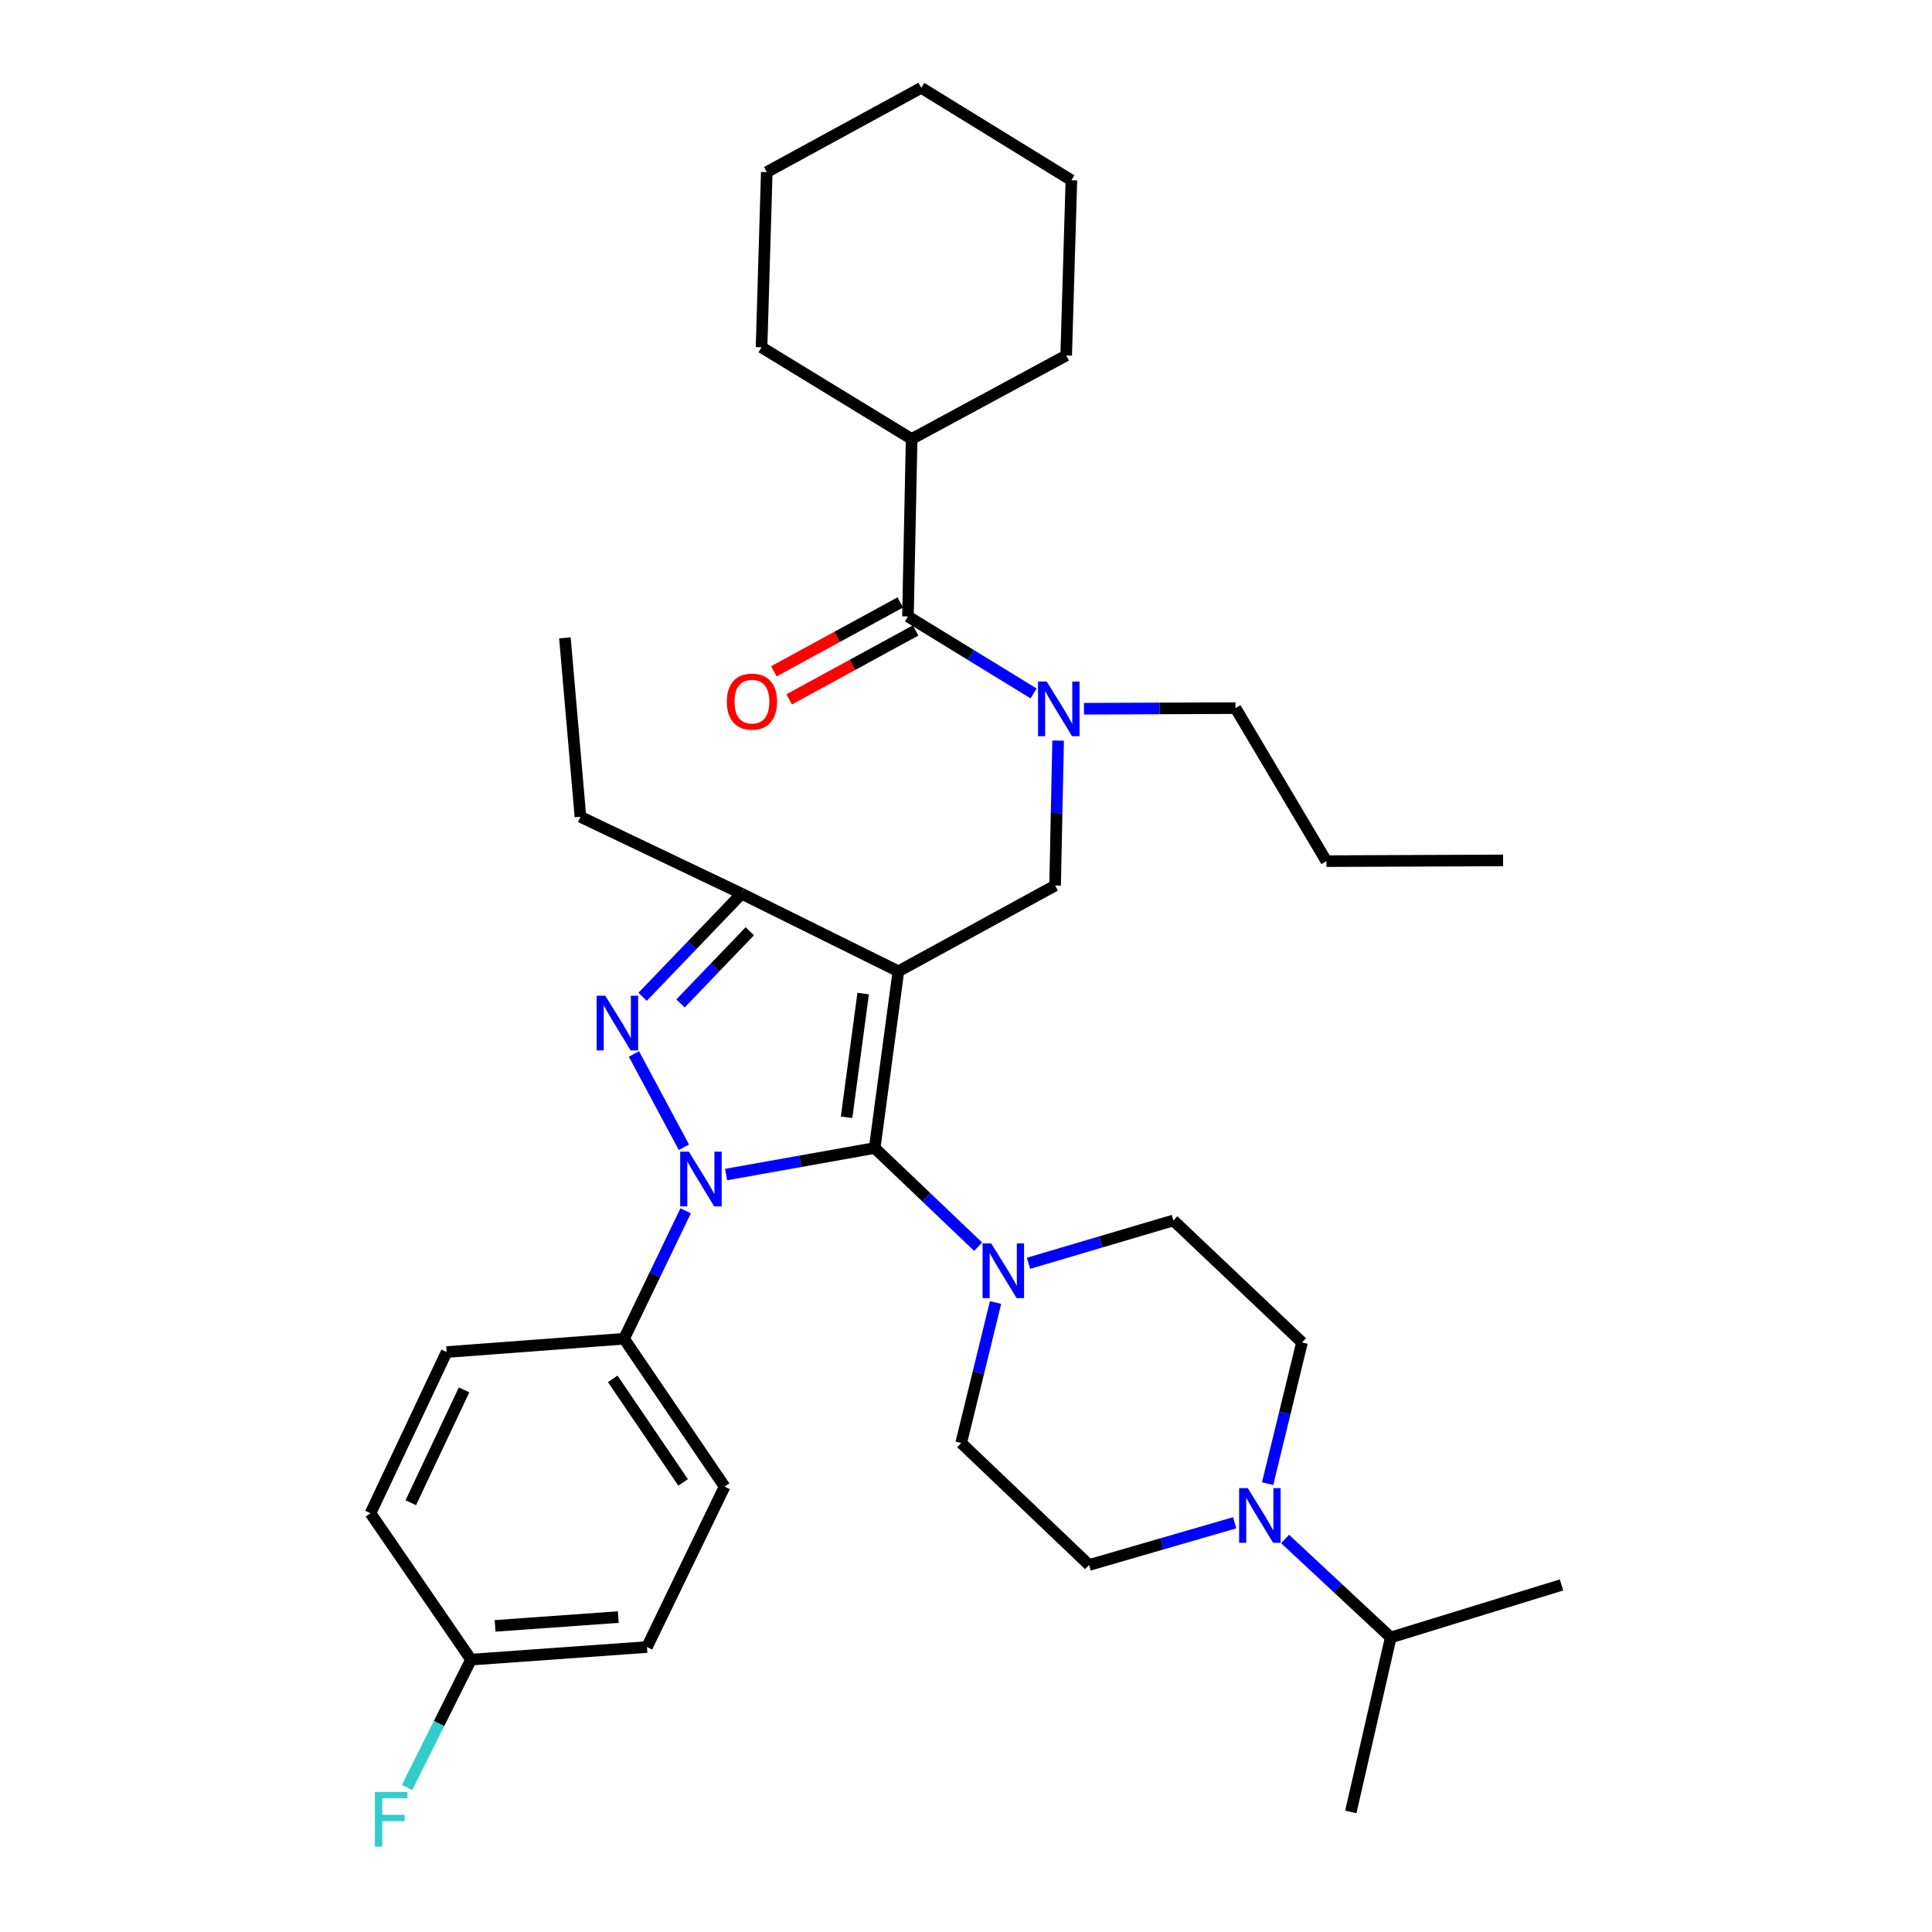 <?xml version='1.0' encoding='iso-8859-1'?>
<svg version='1.1' baseProfile='full'
              xmlns='http://www.w3.org/2000/svg'
                      xmlns:rdkit='http://www.rdkit.org/xml'
                      xmlns:xlink='http://www.w3.org/1999/xlink'
                  xml:space='preserve'
width='1000px' height='1000px' viewBox='0 0 1000 1000'>
<!-- END OF HEADER -->
<rect style='opacity:1.0;fill:#FFFFFF;stroke:none' width='1000' height='1000' x='0' y='0'> </rect>
<path class='bond-0' d='M 464.994,502.748 L 452.734,594.212' style='fill:none;fill-rule:evenodd;stroke:#000000;stroke-width:6px;stroke-linecap:butt;stroke-linejoin:miter;stroke-opacity:1' />
<path class='bond-0' d='M 446.772,514.272 L 438.19,578.297' style='fill:none;fill-rule:evenodd;stroke:#000000;stroke-width:6px;stroke-linecap:butt;stroke-linejoin:miter;stroke-opacity:1' />
<path class='bond-3' d='M 464.994,502.748 L 383.851,462.572' style='fill:none;fill-rule:evenodd;stroke:#000000;stroke-width:6px;stroke-linecap:butt;stroke-linejoin:miter;stroke-opacity:1' />
<path class='bond-5' d='M 464.994,502.748 L 546.118,458.357' style='fill:none;fill-rule:evenodd;stroke:#000000;stroke-width:6px;stroke-linecap:butt;stroke-linejoin:miter;stroke-opacity:1' />
<path class='bond-1' d='M 452.734,594.212 L 414.281,601.08' style='fill:none;fill-rule:evenodd;stroke:#000000;stroke-width:6px;stroke-linecap:butt;stroke-linejoin:miter;stroke-opacity:1' />
<path class='bond-1' d='M 414.281,601.08 L 375.828,607.948' style='fill:none;fill-rule:evenodd;stroke:#0000FF;stroke-width:6px;stroke-linecap:butt;stroke-linejoin:miter;stroke-opacity:1' />
<path class='bond-4' d='M 452.734,594.212 L 479.508,619.752' style='fill:none;fill-rule:evenodd;stroke:#000000;stroke-width:6px;stroke-linecap:butt;stroke-linejoin:miter;stroke-opacity:1' />
<path class='bond-4' d='M 479.508,619.752 L 506.281,645.292' style='fill:none;fill-rule:evenodd;stroke:#0000FF;stroke-width:6px;stroke-linecap:butt;stroke-linejoin:miter;stroke-opacity:1' />
<path class='bond-9' d='M 354.883,626.727 L 338.948,659.829' style='fill:none;fill-rule:evenodd;stroke:#0000FF;stroke-width:6px;stroke-linecap:butt;stroke-linejoin:miter;stroke-opacity:1' />
<path class='bond-9' d='M 338.948,659.829 L 323.013,692.931' style='fill:none;fill-rule:evenodd;stroke:#000000;stroke-width:6px;stroke-linecap:butt;stroke-linejoin:miter;stroke-opacity:1' />
<path class='bond-35' d='M 353.992,593.824 L 328.122,545.528' style='fill:none;fill-rule:evenodd;stroke:#0000FF;stroke-width:6px;stroke-linecap:butt;stroke-linejoin:miter;stroke-opacity:1' />
<path class='bond-2' d='M 332.621,515.939 L 358.236,489.255' style='fill:none;fill-rule:evenodd;stroke:#0000FF;stroke-width:6px;stroke-linecap:butt;stroke-linejoin:miter;stroke-opacity:1' />
<path class='bond-2' d='M 358.236,489.255 L 383.851,462.572' style='fill:none;fill-rule:evenodd;stroke:#000000;stroke-width:6px;stroke-linecap:butt;stroke-linejoin:miter;stroke-opacity:1' />
<path class='bond-2' d='M 352.23,519.381 L 370.161,500.702' style='fill:none;fill-rule:evenodd;stroke:#0000FF;stroke-width:6px;stroke-linecap:butt;stroke-linejoin:miter;stroke-opacity:1' />
<path class='bond-2' d='M 370.161,500.702 L 388.091,482.024' style='fill:none;fill-rule:evenodd;stroke:#000000;stroke-width:6px;stroke-linecap:butt;stroke-linejoin:miter;stroke-opacity:1' />
<path class='bond-23' d='M 383.851,462.572 L 300.432,422.781' style='fill:none;fill-rule:evenodd;stroke:#000000;stroke-width:6px;stroke-linecap:butt;stroke-linejoin:miter;stroke-opacity:1' />
<path class='bond-10' d='M 532.356,653.878 L 569.844,642.792' style='fill:none;fill-rule:evenodd;stroke:#0000FF;stroke-width:6px;stroke-linecap:butt;stroke-linejoin:miter;stroke-opacity:1' />
<path class='bond-10' d='M 569.844,642.792 L 607.333,631.707' style='fill:none;fill-rule:evenodd;stroke:#000000;stroke-width:6px;stroke-linecap:butt;stroke-linejoin:miter;stroke-opacity:1' />
<path class='bond-11' d='M 515.296,674.187 L 506.404,710.539' style='fill:none;fill-rule:evenodd;stroke:#0000FF;stroke-width:6px;stroke-linecap:butt;stroke-linejoin:miter;stroke-opacity:1' />
<path class='bond-11' d='M 506.404,710.539 L 497.511,746.891' style='fill:none;fill-rule:evenodd;stroke:#000000;stroke-width:6px;stroke-linecap:butt;stroke-linejoin:miter;stroke-opacity:1' />
<path class='bond-7' d='M 546.118,458.357 L 546.901,420.853' style='fill:none;fill-rule:evenodd;stroke:#000000;stroke-width:6px;stroke-linecap:butt;stroke-linejoin:miter;stroke-opacity:1' />
<path class='bond-7' d='M 546.901,420.853 L 547.684,383.349' style='fill:none;fill-rule:evenodd;stroke:#0000FF;stroke-width:6px;stroke-linecap:butt;stroke-linejoin:miter;stroke-opacity:1' />
<path class='bond-6' d='M 469.953,319.067 L 502.476,338.993' style='fill:none;fill-rule:evenodd;stroke:#000000;stroke-width:6px;stroke-linecap:butt;stroke-linejoin:miter;stroke-opacity:1' />
<path class='bond-6' d='M 502.476,338.993 L 534.999,358.919' style='fill:none;fill-rule:evenodd;stroke:#0000FF;stroke-width:6px;stroke-linecap:butt;stroke-linejoin:miter;stroke-opacity:1' />
<path class='bond-14' d='M 465.997,311.81 L 433.277,329.647' style='fill:none;fill-rule:evenodd;stroke:#000000;stroke-width:6px;stroke-linecap:butt;stroke-linejoin:miter;stroke-opacity:1' />
<path class='bond-14' d='M 433.277,329.647 L 400.557,347.485' style='fill:none;fill-rule:evenodd;stroke:#FF0000;stroke-width:6px;stroke-linecap:butt;stroke-linejoin:miter;stroke-opacity:1' />
<path class='bond-14' d='M 473.909,326.323 L 441.189,344.16' style='fill:none;fill-rule:evenodd;stroke:#000000;stroke-width:6px;stroke-linecap:butt;stroke-linejoin:miter;stroke-opacity:1' />
<path class='bond-14' d='M 441.189,344.16 L 408.469,361.998' style='fill:none;fill-rule:evenodd;stroke:#FF0000;stroke-width:6px;stroke-linecap:butt;stroke-linejoin:miter;stroke-opacity:1' />
<path class='bond-15' d='M 469.953,319.067 L 471.863,227.217' style='fill:none;fill-rule:evenodd;stroke:#000000;stroke-width:6px;stroke-linecap:butt;stroke-linejoin:miter;stroke-opacity:1' />
<path class='bond-24' d='M 561.055,366.848 L 600.273,366.687' style='fill:none;fill-rule:evenodd;stroke:#0000FF;stroke-width:6px;stroke-linecap:butt;stroke-linejoin:miter;stroke-opacity:1' />
<path class='bond-24' d='M 600.273,366.687 L 639.492,366.525' style='fill:none;fill-rule:evenodd;stroke:#000000;stroke-width:6px;stroke-linecap:butt;stroke-linejoin:miter;stroke-opacity:1' />
<path class='bond-8' d='M 639.069,788.186 L 601.391,799.11' style='fill:none;fill-rule:evenodd;stroke:#0000FF;stroke-width:6px;stroke-linecap:butt;stroke-linejoin:miter;stroke-opacity:1' />
<path class='bond-8' d='M 601.391,799.11 L 563.713,810.035' style='fill:none;fill-rule:evenodd;stroke:#000000;stroke-width:6px;stroke-linecap:butt;stroke-linejoin:miter;stroke-opacity:1' />
<path class='bond-18' d='M 665.165,796.575 L 692.505,822.061' style='fill:none;fill-rule:evenodd;stroke:#0000FF;stroke-width:6px;stroke-linecap:butt;stroke-linejoin:miter;stroke-opacity:1' />
<path class='bond-18' d='M 692.505,822.061 L 719.845,847.548' style='fill:none;fill-rule:evenodd;stroke:#000000;stroke-width:6px;stroke-linecap:butt;stroke-linejoin:miter;stroke-opacity:1' />
<path class='bond-36' d='M 656.119,767.94 L 665.02,731.395' style='fill:none;fill-rule:evenodd;stroke:#0000FF;stroke-width:6px;stroke-linecap:butt;stroke-linejoin:miter;stroke-opacity:1' />
<path class='bond-36' d='M 665.02,731.395 L 673.92,694.85' style='fill:none;fill-rule:evenodd;stroke:#000000;stroke-width:6px;stroke-linecap:butt;stroke-linejoin:miter;stroke-opacity:1' />
<path class='bond-16' d='M 323.013,692.931 L 375.045,769.473' style='fill:none;fill-rule:evenodd;stroke:#000000;stroke-width:6px;stroke-linecap:butt;stroke-linejoin:miter;stroke-opacity:1' />
<path class='bond-16' d='M 317.148,713.705 L 353.57,767.284' style='fill:none;fill-rule:evenodd;stroke:#000000;stroke-width:6px;stroke-linecap:butt;stroke-linejoin:miter;stroke-opacity:1' />
<path class='bond-17' d='M 323.013,692.931 L 231.172,699.819' style='fill:none;fill-rule:evenodd;stroke:#000000;stroke-width:6px;stroke-linecap:butt;stroke-linejoin:miter;stroke-opacity:1' />
<path class='bond-12' d='M 607.333,631.707 L 673.92,694.85' style='fill:none;fill-rule:evenodd;stroke:#000000;stroke-width:6px;stroke-linecap:butt;stroke-linejoin:miter;stroke-opacity:1' />
<path class='bond-13' d='M 497.511,746.891 L 563.713,810.035' style='fill:none;fill-rule:evenodd;stroke:#000000;stroke-width:6px;stroke-linecap:butt;stroke-linejoin:miter;stroke-opacity:1' />
<path class='bond-25' d='M 471.863,227.217 L 394.173,179.777' style='fill:none;fill-rule:evenodd;stroke:#000000;stroke-width:6px;stroke-linecap:butt;stroke-linejoin:miter;stroke-opacity:1' />
<path class='bond-26' d='M 471.863,227.217 L 551.857,183.992' style='fill:none;fill-rule:evenodd;stroke:#000000;stroke-width:6px;stroke-linecap:butt;stroke-linejoin:miter;stroke-opacity:1' />
<path class='bond-21' d='M 375.045,769.473 L 334.869,852.507' style='fill:none;fill-rule:evenodd;stroke:#000000;stroke-width:6px;stroke-linecap:butt;stroke-linejoin:miter;stroke-opacity:1' />
<path class='bond-20' d='M 231.172,699.819 L 191.767,783.257' style='fill:none;fill-rule:evenodd;stroke:#000000;stroke-width:6px;stroke-linecap:butt;stroke-linejoin:miter;stroke-opacity:1' />
<path class='bond-20' d='M 240.208,719.393 L 212.625,777.8' style='fill:none;fill-rule:evenodd;stroke:#000000;stroke-width:6px;stroke-linecap:butt;stroke-linejoin:miter;stroke-opacity:1' />
<path class='bond-27' d='M 719.845,847.548 L 808.233,820.366' style='fill:none;fill-rule:evenodd;stroke:#000000;stroke-width:6px;stroke-linecap:butt;stroke-linejoin:miter;stroke-opacity:1' />
<path class='bond-28' d='M 719.845,847.548 L 699.173,937.855' style='fill:none;fill-rule:evenodd;stroke:#000000;stroke-width:6px;stroke-linecap:butt;stroke-linejoin:miter;stroke-opacity:1' />
<path class='bond-19' d='M 243.79,859.018 L 191.767,783.257' style='fill:none;fill-rule:evenodd;stroke:#000000;stroke-width:6px;stroke-linecap:butt;stroke-linejoin:miter;stroke-opacity:1' />
<path class='bond-22' d='M 243.79,859.018 L 227.245,892.111' style='fill:none;fill-rule:evenodd;stroke:#000000;stroke-width:6px;stroke-linecap:butt;stroke-linejoin:miter;stroke-opacity:1' />
<path class='bond-22' d='M 227.245,892.111 L 210.7,925.205' style='fill:none;fill-rule:evenodd;stroke:#33CCCC;stroke-width:6px;stroke-linecap:butt;stroke-linejoin:miter;stroke-opacity:1' />
<path class='bond-37' d='M 243.79,859.018 L 334.869,852.507' style='fill:none;fill-rule:evenodd;stroke:#000000;stroke-width:6px;stroke-linecap:butt;stroke-linejoin:miter;stroke-opacity:1' />
<path class='bond-37' d='M 256.273,841.553 L 320.028,836.996' style='fill:none;fill-rule:evenodd;stroke:#000000;stroke-width:6px;stroke-linecap:butt;stroke-linejoin:miter;stroke-opacity:1' />
<path class='bond-30' d='M 300.432,422.781 L 292.396,330.16' style='fill:none;fill-rule:evenodd;stroke:#000000;stroke-width:6px;stroke-linecap:butt;stroke-linejoin:miter;stroke-opacity:1' />
<path class='bond-29' d='M 639.492,366.525 L 686.537,445.73' style='fill:none;fill-rule:evenodd;stroke:#000000;stroke-width:6px;stroke-linecap:butt;stroke-linejoin:miter;stroke-opacity:1' />
<path class='bond-33' d='M 394.173,179.777 L 396.882,89.075' style='fill:none;fill-rule:evenodd;stroke:#000000;stroke-width:6px;stroke-linecap:butt;stroke-linejoin:miter;stroke-opacity:1' />
<path class='bond-32' d='M 551.857,183.992 L 554.548,93.29' style='fill:none;fill-rule:evenodd;stroke:#000000;stroke-width:6px;stroke-linecap:butt;stroke-linejoin:miter;stroke-opacity:1' />
<path class='bond-31' d='M 686.537,445.73 L 778.002,445.353' style='fill:none;fill-rule:evenodd;stroke:#000000;stroke-width:6px;stroke-linecap:butt;stroke-linejoin:miter;stroke-opacity:1' />
<path class='bond-34' d='M 554.548,93.29 L 476.849,45.455' style='fill:none;fill-rule:evenodd;stroke:#000000;stroke-width:6px;stroke-linecap:butt;stroke-linejoin:miter;stroke-opacity:1' />
<path class='bond-38' d='M 396.882,89.075 L 476.849,45.455' style='fill:none;fill-rule:evenodd;stroke:#000000;stroke-width:6px;stroke-linecap:butt;stroke-linejoin:miter;stroke-opacity:1' />
<path  class='atom-2' d='M 356.544 596.114
L 365.824 611.114
Q 366.744 612.594, 368.224 615.274
Q 369.704 617.954, 369.784 618.114
L 369.784 596.114
L 373.544 596.114
L 373.544 624.434
L 369.664 624.434
L 359.704 608.034
Q 358.544 606.114, 357.304 603.914
Q 356.104 601.714, 355.744 601.034
L 355.744 624.434
L 352.064 624.434
L 352.064 596.114
L 356.544 596.114
' fill='#0000FF'/>
<path  class='atom-3' d='M 313.3 515.385
L 322.58 530.385
Q 323.5 531.865, 324.98 534.545
Q 326.46 537.225, 326.54 537.385
L 326.54 515.385
L 330.3 515.385
L 330.3 543.705
L 326.42 543.705
L 316.46 527.305
Q 315.3 525.385, 314.06 523.185
Q 312.86 520.985, 312.5 520.305
L 312.5 543.705
L 308.82 543.705
L 308.82 515.385
L 313.3 515.385
' fill='#0000FF'/>
<path  class='atom-5' d='M 513.061 643.572
L 522.341 658.572
Q 523.261 660.052, 524.741 662.732
Q 526.221 665.412, 526.301 665.572
L 526.301 643.572
L 530.061 643.572
L 530.061 671.892
L 526.181 671.892
L 516.221 655.492
Q 515.061 653.572, 513.821 651.372
Q 512.621 649.172, 512.261 648.492
L 512.261 671.892
L 508.581 671.892
L 508.581 643.572
L 513.061 643.572
' fill='#0000FF'/>
<path  class='atom-8' d='M 541.768 352.742
L 551.048 367.742
Q 551.968 369.222, 553.448 371.902
Q 554.928 374.582, 555.008 374.742
L 555.008 352.742
L 558.768 352.742
L 558.768 381.062
L 554.888 381.062
L 544.928 364.662
Q 543.768 362.742, 542.528 360.542
Q 541.328 358.342, 540.968 357.662
L 540.968 381.062
L 537.288 381.062
L 537.288 352.742
L 541.768 352.742
' fill='#0000FF'/>
<path  class='atom-9' d='M 645.85 770.245
L 655.13 785.245
Q 656.05 786.725, 657.53 789.405
Q 659.01 792.085, 659.09 792.245
L 659.09 770.245
L 662.85 770.245
L 662.85 798.565
L 658.97 798.565
L 649.01 782.165
Q 647.85 780.245, 646.61 778.045
Q 645.41 775.845, 645.05 775.165
L 645.05 798.565
L 641.37 798.565
L 641.37 770.245
L 645.85 770.245
' fill='#0000FF'/>
<path  class='atom-15' d='M 376.214 363.161
Q 376.214 356.361, 379.574 352.561
Q 382.934 348.761, 389.214 348.761
Q 395.494 348.761, 398.854 352.561
Q 402.214 356.361, 402.214 363.161
Q 402.214 370.041, 398.814 373.961
Q 395.414 377.841, 389.214 377.841
Q 382.974 377.841, 379.574 373.961
Q 376.214 370.081, 376.214 363.161
M 389.214 374.641
Q 393.534 374.641, 395.854 371.761
Q 398.214 368.841, 398.214 363.161
Q 398.214 357.601, 395.854 354.801
Q 393.534 351.961, 389.214 351.961
Q 384.894 351.961, 382.534 354.761
Q 380.214 357.561, 380.214 363.161
Q 380.214 368.881, 382.534 371.761
Q 384.894 374.641, 389.214 374.641
' fill='#FF0000'/>
<path  class='atom-23' d='M 194.046 927.515
L 210.886 927.515
L 210.886 930.755
L 197.846 930.755
L 197.846 939.355
L 209.446 939.355
L 209.446 942.635
L 197.846 942.635
L 197.846 955.835
L 194.046 955.835
L 194.046 927.515
' fill='#33CCCC'/>
</svg>
